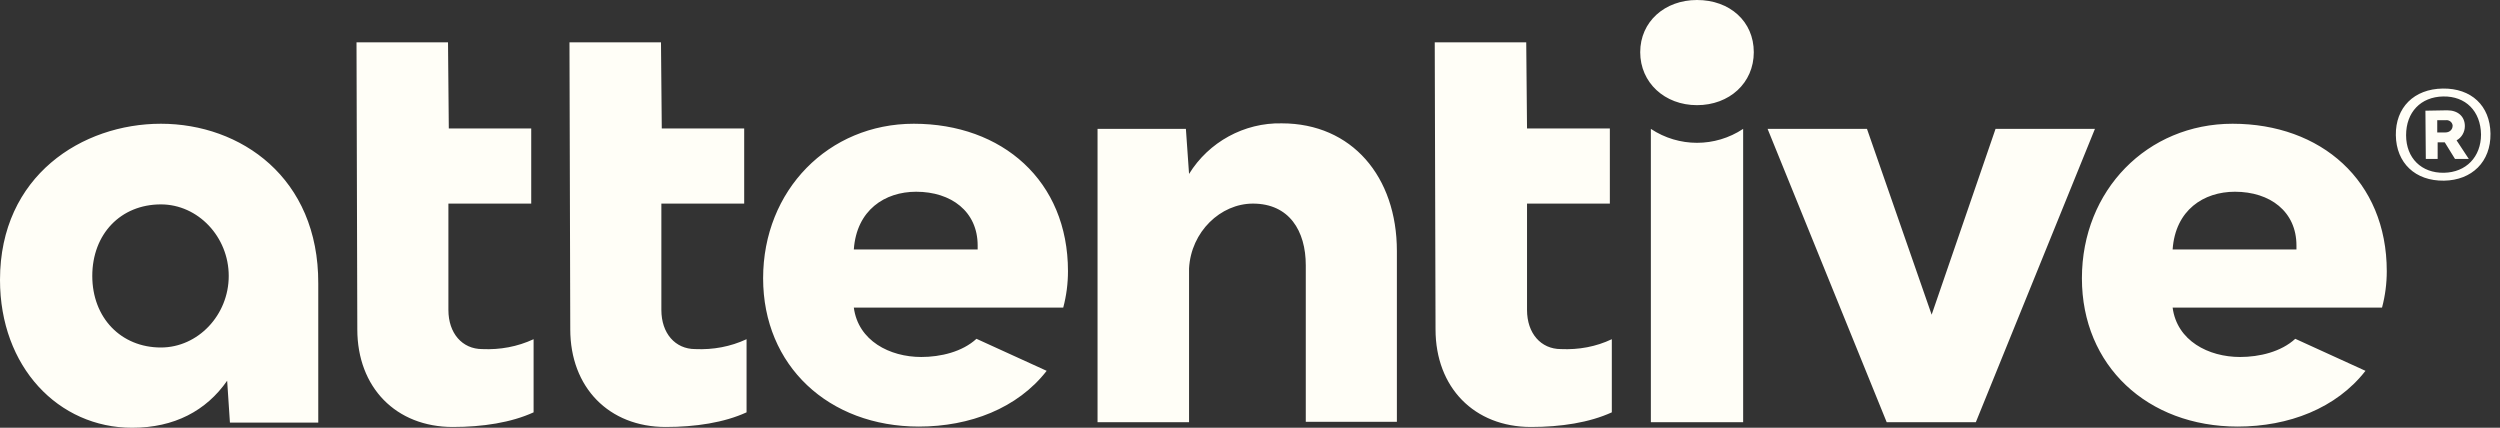<svg xmlns="http://www.w3.org/2000/svg" width="263" height="45" viewBox="0 0 263 45" fill="none"><rect x="0" y="0" width="263" height="45" fill="#333333" stroke="none"/><path d="M259.303 13.267C259.303 12.269 258.597 11.604 257.436 11.604L255.154 11.645L255.195 16.719H256.44V14.972H257.187L258.265 16.719H259.717L258.431 14.764C258.971 14.473 259.303 13.891 259.303 13.267ZM257.187 13.932H256.398V12.643H257.311C257.643 12.602 257.975 12.851 258.016 13.184V13.226C258.016 13.641 257.685 13.932 257.27 13.932C257.228 13.932 257.228 13.932 257.187 13.932ZM73.144 36.724C71.028 36.724 69.576 35.06 69.576 32.606V21.419H78.289V13.517H69.618L69.535 4.45H59.909L59.992 34.644C59.992 40.758 64.058 44.917 70.032 44.917C73.186 44.917 76.173 44.459 78.538 43.378V35.684C76.837 36.474 75.011 36.807 73.144 36.724ZM96.129 13.018C87.167 13.018 80.28 20.005 80.28 29.279C80.28 38.47 87.167 44.875 96.668 44.875C102.02 44.875 107.04 42.962 110.11 39.011L102.725 35.642C101.232 37.015 98.95 37.555 96.917 37.555C93.598 37.555 90.279 35.85 89.822 32.357H111.853C112.185 31.109 112.351 29.82 112.351 28.53C112.351 19.006 105.422 13.018 96.129 13.018ZM89.822 26.243C90.113 22.084 93.1 20.171 96.378 20.171C100.07 20.171 102.85 22.25 102.85 25.827V26.243H89.822ZM50.74 36.724C48.624 36.724 47.172 35.06 47.172 32.606V21.419H55.885V13.517H47.214L47.131 4.45H37.505L37.589 34.644C37.589 40.758 41.654 44.917 47.629 44.917C50.782 44.917 53.769 44.459 56.134 43.378V35.684C54.433 36.474 52.607 36.807 50.74 36.724ZM16.927 13.018C8.671 13.018 0 18.466 0 29.445C0 38.595 6.14 45 13.899 45C18.338 45 21.698 43.212 23.897 40.051L24.188 44.459H33.481V29.82C33.523 18.674 25.308 13.018 16.927 13.018ZM16.927 36.557C12.737 36.557 9.708 33.438 9.708 29.03C9.708 24.621 12.695 21.502 16.927 21.502C20.827 21.502 24.063 24.912 24.063 29.03C24.063 33.147 20.827 36.557 16.927 36.557ZM256.979 9.316C253.951 9.358 252.001 11.312 252.042 14.224C252.084 17.135 254.075 19.048 257.104 19.006C260.049 18.965 262.041 17.01 261.999 14.057C261.958 11.104 259.966 9.274 256.979 9.316ZM257.104 18.175C254.739 18.216 253.121 16.636 253.121 14.224C253.121 11.812 254.656 10.19 257.021 10.148C259.386 10.106 260.962 11.687 261.004 14.14C261.004 16.511 259.427 18.133 257.104 18.175ZM209.931 13.558L203.21 33.105L196.406 13.558H185.951L198.481 44.418H207.857L220.386 13.558H209.931ZM234.866 13.018C225.904 13.018 219.017 20.005 219.017 29.279C219.017 38.47 225.904 44.875 235.405 44.875C240.757 44.875 245.777 42.962 248.848 39.011L241.463 35.642C239.969 37.015 237.687 37.555 235.654 37.555C232.335 37.555 229.016 35.85 228.56 32.357H250.59C250.922 31.109 251.088 29.82 251.088 28.53C251.088 19.006 244.159 13.018 234.866 13.018ZM241.587 26.243H228.56C228.85 22.084 231.837 20.171 235.115 20.171C238.807 20.171 241.587 22.25 241.587 25.827V26.243ZM178.525 0C175.123 0 172.55 2.287 172.55 5.49C172.55 8.692 175.123 11.063 178.525 11.063C181.927 11.063 184.499 8.734 184.499 5.49C184.499 2.246 181.968 0 178.525 0ZM134.837 12.976C130.896 12.893 127.162 14.931 125.088 18.299L124.756 13.558H115.462V44.418H125.088V28.239C125.295 24.372 128.407 21.419 131.809 21.419C135.626 21.419 137.368 24.288 137.368 27.907V44.376H146.952V26.409C146.952 18.591 142.222 12.976 134.837 12.976ZM164.211 36.724C162.095 36.724 160.643 35.06 160.643 32.606V21.419H169.356V13.517H160.643L160.56 4.45H150.935L151.018 34.644C151.018 40.758 155.084 44.917 161.058 44.917C164.211 44.917 167.198 44.459 169.563 43.378V35.684C167.904 36.474 166.078 36.807 164.211 36.724ZM173.671 13.558V44.418H183.379V13.558C180.433 15.513 176.616 15.513 173.671 13.558Z" fill="#FFFEF7"></path></svg>